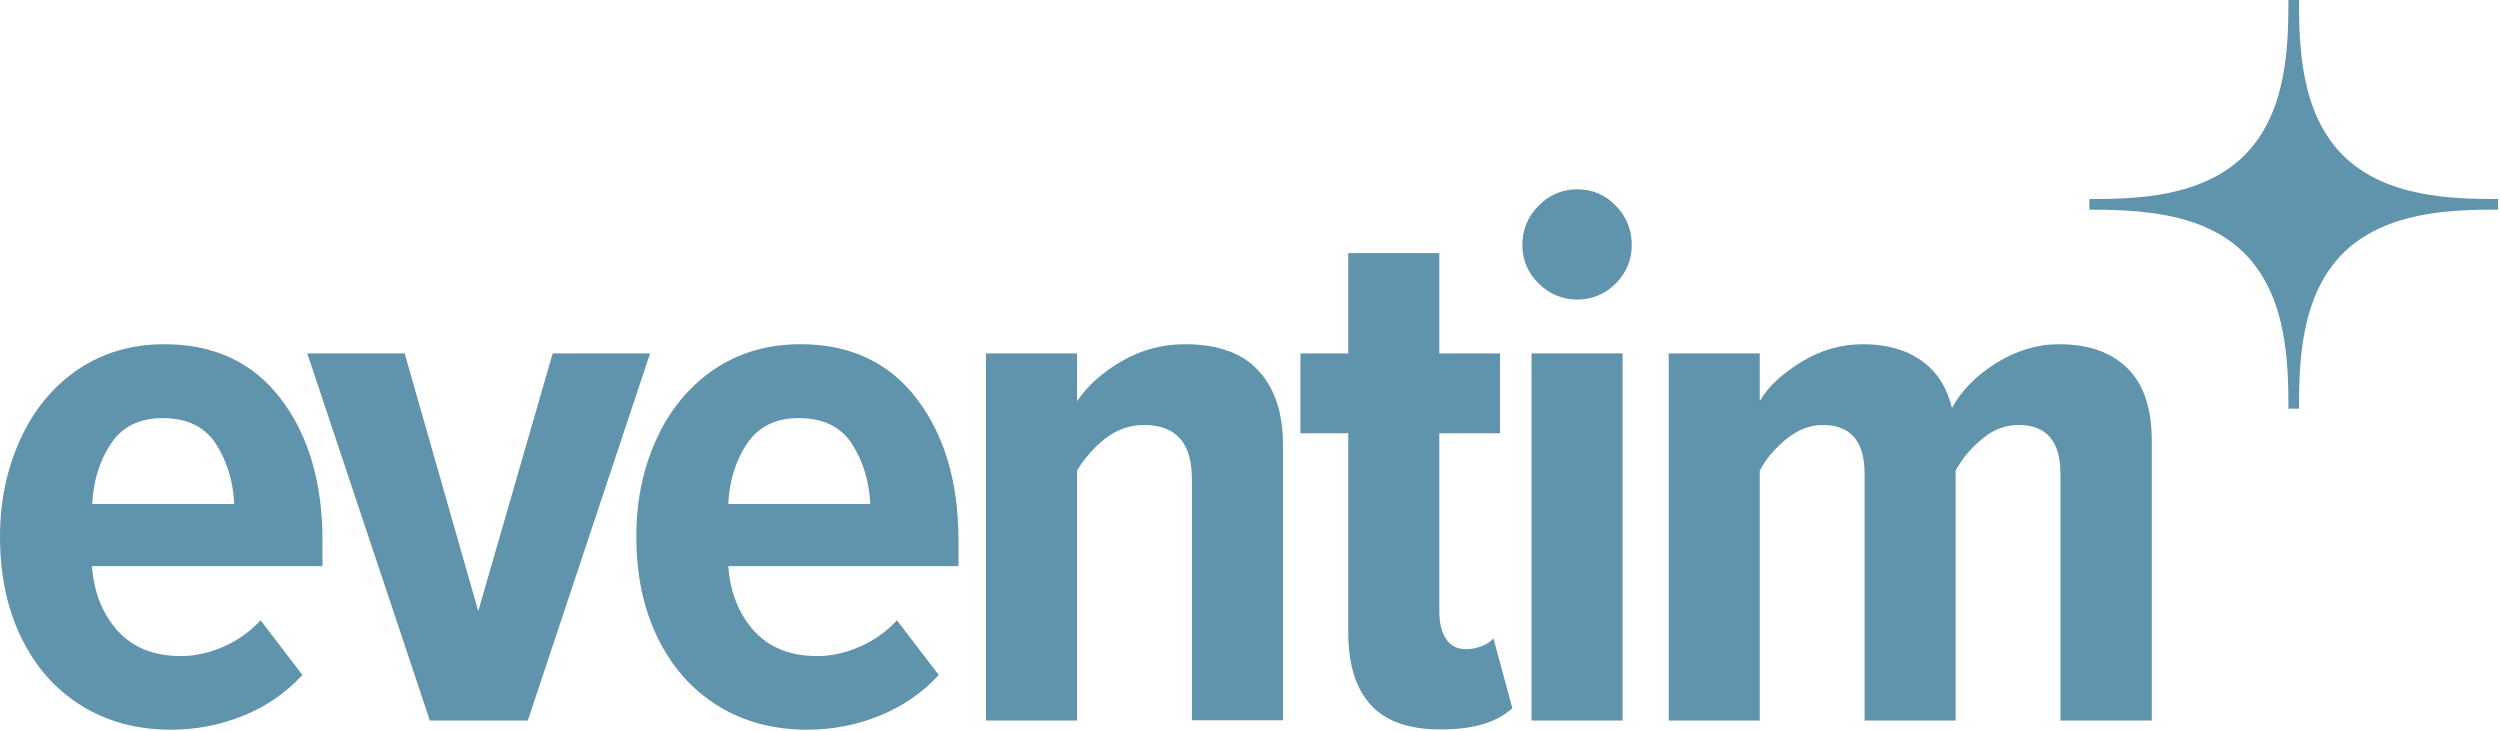 <?xml version="1.0" encoding="UTF-8" standalone="no"?><!DOCTYPE svg PUBLIC "-//W3C//DTD SVG 1.1//EN" "http://www.w3.org/Graphics/SVG/1.1/DTD/svg11.dtd"><svg width="100%" height="100%" viewBox="0 0 725 212" version="1.1" xmlns="http://www.w3.org/2000/svg" xmlns:xlink="http://www.w3.org/1999/xlink" xml:space="preserve" xmlns:serif="http://www.serif.com/" style="fill-rule:evenodd;clip-rule:evenodd;stroke-linejoin:round;stroke-miterlimit:2;"><g id="eventim"><g><path d="M5.896,127.397c3.904,-8.554 9.468,-15.281 16.61,-20.181c7.225,-4.9 15.613,-7.391 25.164,-7.391c14.367,-0 25.662,5.232 33.718,15.779c8.055,10.547 12.125,24.25 12.125,41.109l-0,7.474l-66.854,0c0.581,7.641 3.072,13.869 7.474,18.769c4.402,4.817 10.464,7.309 18.271,7.309c4.152,-0 8.305,-0.914 12.457,-2.741c4.152,-1.827 7.724,-4.402 10.713,-7.64l12.125,15.862c-4.733,5.149 -10.381,9.052 -17.108,11.793c-6.727,2.74 -13.703,4.069 -21.011,4.069c-9.883,0 -18.52,-2.325 -25.994,-6.976c-7.475,-4.651 -13.288,-11.212 -17.44,-19.766c-4.153,-8.554 -6.146,-18.27 -6.146,-29.316c-0,-10.215 1.993,-19.599 5.896,-28.153Zm26.244,1.329c-3.322,4.982 -5.066,10.796 -5.398,17.44l41.192,-0c-0.332,-6.644 -2.076,-12.374 -5.315,-17.44c-3.239,-4.983 -8.388,-7.475 -15.447,-7.475c-6.727,0 -11.793,2.492 -15.032,7.475Z" style="fill:#6093AC;fill-rule:nonzero;"/><path d="M89.111,102.482l28.237,0l21.343,74.744l21.593,-74.744l28.237,0l-35.462,106.469l-28.403,-0l-35.545,-106.469Z" style="fill:#6093AC;fill-rule:nonzero;"/><path d="M190.348,127.397c3.903,-8.554 9.467,-15.281 16.609,-20.181c7.226,-4.9 15.614,-7.391 25.164,-7.391c14.368,-0 25.662,5.232 33.718,15.779c8.056,10.547 12.125,24.25 12.125,41.109l0,7.474l-66.771,0c0.581,7.641 3.073,13.869 7.474,18.769c4.402,4.817 10.464,7.309 18.271,7.309c4.152,-0 8.305,-0.914 12.457,-2.741c4.153,-1.827 7.724,-4.402 10.714,-7.64l12.125,15.862c-4.734,5.149 -10.381,9.052 -17.108,11.793c-6.727,2.74 -13.703,4.069 -21.012,4.069c-9.882,0 -18.519,-2.325 -25.994,-6.976c-7.474,-4.651 -13.288,-11.212 -17.44,-19.766c-4.153,-8.554 -6.146,-18.27 -6.146,-29.316c0,-10.215 1.91,-19.599 5.814,-28.153Zm26.243,1.329c-3.322,4.982 -5.066,10.796 -5.398,17.44l41.192,-0c-0.332,-6.644 -2.076,-12.374 -5.315,-17.44c-3.239,-4.983 -8.388,-7.475 -15.447,-7.475c-6.727,0 -11.71,2.492 -15.032,7.475Z" style="fill:#6093AC;fill-rule:nonzero;"/><path d="M345.649,138.857c-0,-10.464 -4.651,-15.613 -13.869,-15.613c-4.153,0 -7.807,1.329 -11.129,3.821c-3.322,2.574 -6.062,5.73 -8.305,9.384l0,72.502l-26.409,-0l-0,-106.469l26.409,0l0,13.869c3.073,-4.567 7.475,-8.471 13.122,-11.71c5.647,-3.239 11.71,-4.816 18.188,-4.816c9.55,-0 16.692,2.574 21.343,7.723c4.734,5.149 7.059,12.291 7.059,21.344l0,79.976l-26.409,-0l-0,-70.011Z" style="fill:#6093AC;fill-rule:nonzero;"/><path d="M397.637,204.549c-4.401,-4.734 -6.644,-11.793 -6.644,-21.177l0,-57.719l-13.869,-0l0,-23.171l13.869,0l0,-29.067l26.41,0l-0,29.067l17.606,0l0,23.171l-17.606,-0l-0,51.573c-0,3.488 0.664,6.229 1.993,8.139c1.329,1.91 3.239,2.906 5.73,2.906c1.578,0 3.156,-0.332 4.651,-0.913c1.495,-0.581 2.575,-1.329 3.322,-2.242l5.481,20.264c-4.567,4.152 -11.377,6.145 -20.513,6.145c-9.218,0.083 -16.028,-2.242 -20.43,-6.976Z" style="fill:#6093AC;fill-rule:nonzero;"/><path d="M446.221,82.218c-3.156,-3.073 -4.734,-6.81 -4.734,-11.211c0,-4.402 1.578,-8.222 4.734,-11.378c3.156,-3.156 6.893,-4.734 11.128,-4.734c4.402,0 8.139,1.578 11.212,4.734c3.073,3.156 4.651,6.976 4.651,11.378c-0,4.401 -1.578,8.138 -4.651,11.211c-3.073,3.073 -6.81,4.651 -11.212,4.651c-4.235,-0 -7.972,-1.578 -11.128,-4.651Zm-2.076,20.264l26.409,0l0,106.469l-26.409,-0l-0,-106.469Z" style="fill:#6093AC;fill-rule:nonzero;"/><path d="M597.536,137.363c-0,-9.385 -4.07,-14.119 -12.126,-14.119c-3.82,0 -7.308,1.329 -10.547,3.987c-3.239,2.657 -5.813,5.73 -7.723,9.218l-0,72.502l-26.41,-0l0,-71.588c0,-9.385 -4.069,-14.119 -12.125,-14.119c-3.654,0 -7.142,1.329 -10.464,3.987c-3.322,2.657 -5.896,5.73 -7.807,9.218l0,72.502l-26.409,-0l-0,-106.469l26.409,0l0,13.869c2.326,-4.152 6.395,-7.889 12.043,-11.377c5.647,-3.488 11.626,-5.149 17.938,-5.149c6.727,-0 12.374,1.577 16.859,4.733c4.485,3.156 7.474,7.724 8.886,13.786c2.658,-4.982 6.893,-9.301 12.79,-13.038c5.896,-3.654 11.959,-5.481 18.27,-5.481c8.554,-0 15.115,2.325 19.849,6.976c4.734,4.65 7.059,11.71 7.059,21.26l0,80.89l-26.492,-0l-0,-71.588Z" style="fill:#6093AC;fill-rule:nonzero;"/></g><g id="_x33_5_x2C_11_6_"><path d="M650.936,73.498c12.291,12.374 12.706,31.642 12.706,45.013l3.073,-0c0,-13.371 0.415,-32.639 12.707,-45.013c12.374,-12.291 31.641,-12.706 45.012,-12.706l0,-3.073c-13.371,-0 -32.638,-0.415 -45.012,-12.707c-12.292,-12.374 -12.707,-31.641 -12.707,-45.012l-3.073,-0c0,13.371 -0.415,32.638 -12.706,45.012c-12.374,12.292 -31.642,12.707 -45.012,12.707l-0,3.073c13.37,0.083 32.721,0.415 45.012,12.706Z" style="fill:#6093AC;fill-rule:nonzero;"/></g></g></svg>
